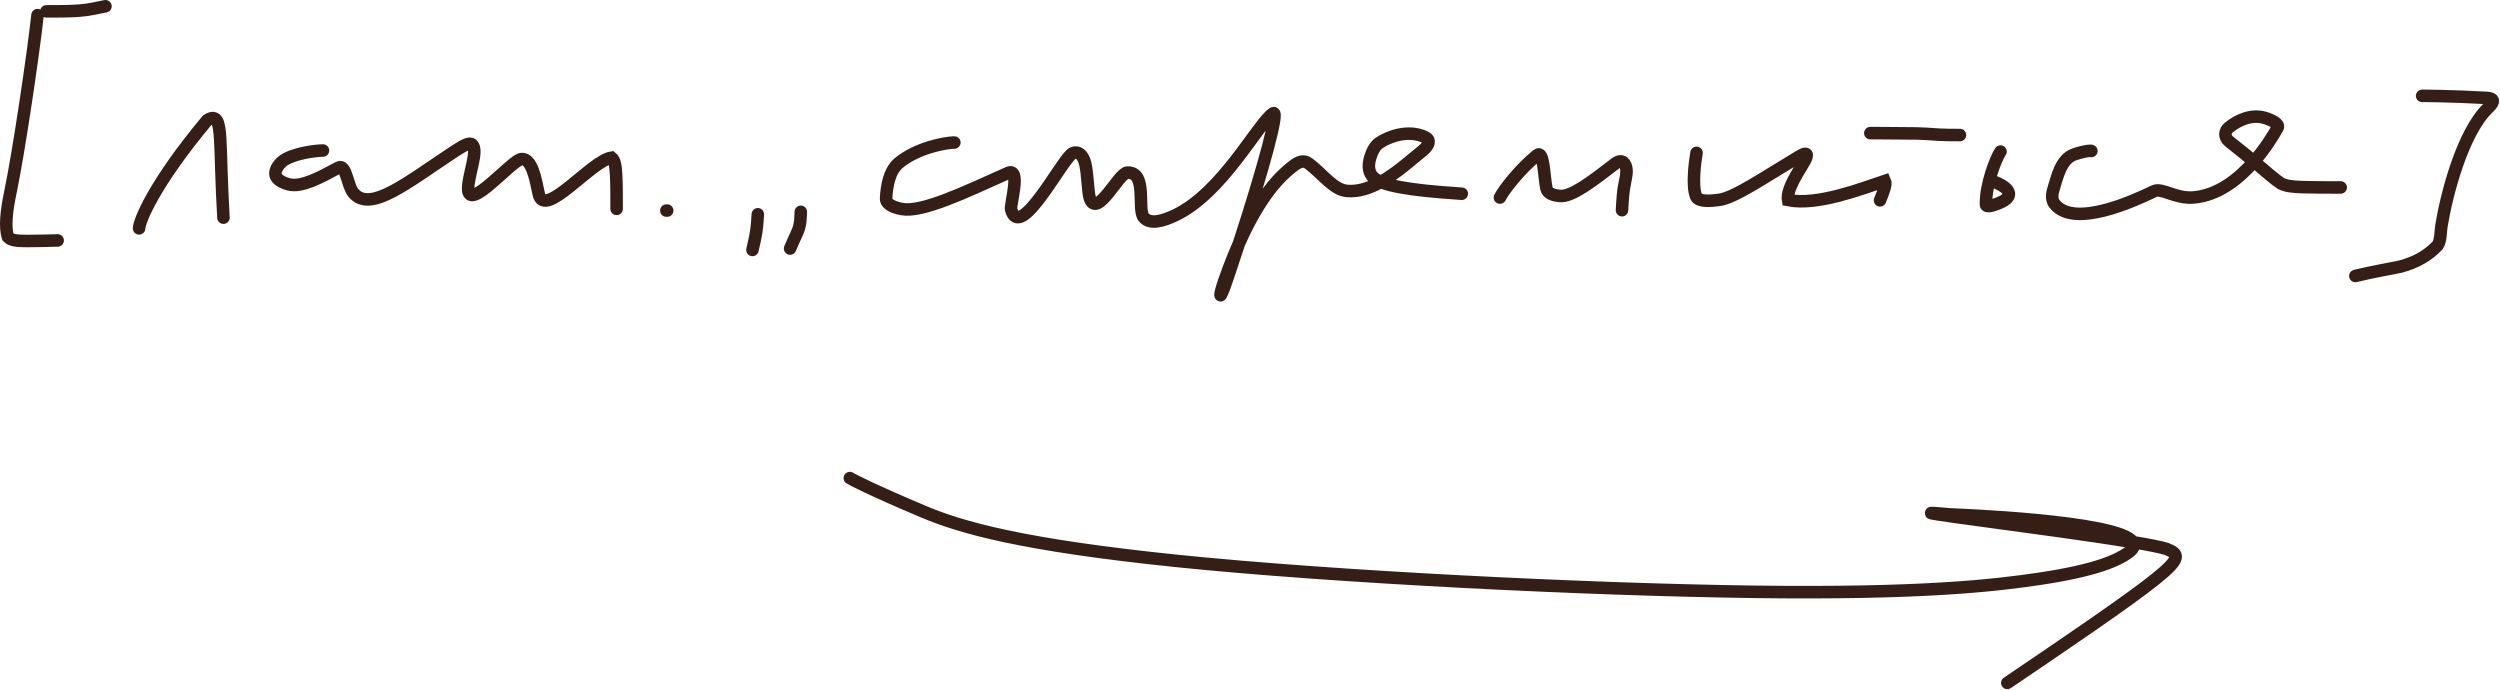 <?xml version="1.0" encoding="UTF-8"?> <svg xmlns="http://www.w3.org/2000/svg" width="1597" height="441" viewBox="0 0 1597 441" fill="none"><path d="M23.971 9.66C21.406 33.651 11.956 97.46 6.663 122.664C4.144 134.659 2.984 145.126 5.103 151.49C7.222 153.724 11.459 153.934 17.107 153.951C22.755 153.968 29.686 153.785 36.826 153.598M29.623 7.258C29.781 7.258 29.939 7.258 33.856 7.253C37.773 7.247 45.445 7.237 51.323 6.739C57.2 6.242 61.051 5.259 67.357 4M88.85 145.878C88.85 141.466 98.373 117.48 132.349 76.791C138.795 72.583 140.034 78.476 140.672 88.982C141.311 99.487 141.311 114.427 142.742 139.031M206.304 96.157C200.996 96.157 186.069 98.277 180.293 103.151C177.346 105.638 175.363 109.227 176.054 111.958C176.745 114.69 180.425 116.73 184.474 117.781C192.547 119.876 204.465 113.43 215.789 107.306L216.128 107.123C221.16 104.402 221.807 118.516 225.716 123.209C236.574 136.244 260.266 116.448 290.684 96.45C297.162 92.191 300.168 90.973 301.638 92.346C305.751 96.185 299.266 110.963 299.044 120.239C298.657 136.481 327.014 102.058 333.136 101.595C339.792 101.092 342.106 114.208 344.161 123.973C347.634 140.471 378.029 102.435 390.685 100.703C392.641 102.246 393.258 105.853 393.575 111.648C393.893 117.444 393.893 125.319 393.893 133.433M426.184 134.508H425.66M484.104 136.991C484.104 136.818 484.104 136.646 484.003 138.366C483.902 140.087 483.7 143.706 483.131 147.588C482.561 151.469 481.631 155.504 480.672 159.66M511.543 135.316C511.543 135.479 511.543 135.642 511.475 137.421C511.408 139.2 511.274 142.59 510.336 145.715C509.398 148.839 507.662 151.596 504.725 158.761M609.633 91.052C604.037 91.052 585.547 94.482 573.96 104.264C568.295 109.047 566.434 118.437 566.042 126.697C565.867 130.383 570.535 132.486 576.081 133.532C588.933 135.956 616.187 122.931 643.874 110.505C652.498 106.634 645.117 130.89 645.901 133.819C651.623 155.197 679.148 100.299 685.338 97.81C688.305 96.617 691.643 98.085 693.261 104.582C694.879 111.08 694.861 123.206 696.278 126.965C701.027 139.561 714.577 110.486 720.107 110.248C733.161 109.684 726.298 133.759 730.631 138.872C734.826 143.823 743.482 140.91 750.394 137.677C781.089 123.319 803.56 78.689 813.296 72.388C817.437 69.709 806.717 108.681 791.412 155.629M791.412 155.629C789.075 162.8 786.63 170.157 784.115 177.58C778.247 194.9 778.63 189.182 782.267 178.835C785.333 170.114 788.396 162.422 791.412 155.629ZM791.412 155.629C805.323 124.301 818.239 112.084 825.8 106.252C829.753 103.202 832.784 101.994 836.168 104.579C845.424 111.649 851.824 121.278 860.663 121.985C867.936 122.567 875.216 120.053 882.07 116.243M882.07 116.243C892.298 110.557 901.576 101.983 908.459 96.497C913.112 92.789 913.948 89.366 910.487 87.673C899.913 82.499 887.189 87.113 881.201 91.21C878.224 93.246 876.536 96.679 875.329 100.627C874.121 104.575 873.743 109.313 876.754 112.725C877.983 114.116 879.777 115.263 882.07 116.243ZM882.07 116.243C885.4 117.665 889.781 118.734 895.014 119.686C903.85 121.294 914.918 122.509 933.79 123.761M958.152 126.204C960.298 121.668 971.222 107.651 981.939 99.09C986.231 95.662 986.217 112.547 987.861 120.399C988.583 123.847 992.792 124.87 996.478 125.197C1004.04 125.867 1016.96 115.916 1031.19 104.958L1031.68 104.575C1036.51 100.861 1038.65 104.826 1038.97 108.078C1039.29 111.33 1038.33 114.714 1037.64 118.43C1036.95 122.146 1036.55 126.092 1036.14 134.274M1083.74 97.637C1082.8 102.957 1080.66 118.954 1083.49 125.534C1085.03 129.105 1092.93 128.387 1098.28 127.672C1108 126.371 1127.27 113.121 1149.5 99.831C1156.1 95.883 1154.55 100.133 1151.87 104.495C1146.02 114.01 1141.29 122.238 1142.22 127.823C1161.05 131.592 1189.87 120.291 1204.14 115.546C1205 117.325 1203.48 121.906 1200.96 127.983M1194.76 85.043C1194.41 85.043 1205.39 85.043 1224.05 85.245C1231.54 85.447 1235.02 85.85 1239.03 86.058C1243.03 86.266 1247.46 86.266 1252.02 86.266M1277.91 96.828C1275.11 100.852 1268.4 117.713 1268.63 130.646C1268.66 132.694 1273.18 131.264 1276.36 129.986C1279.54 128.709 1282.73 126.975 1283.25 124.581C1283.77 122.188 1281.53 119.188 1273.92 116.097M1335.97 96.462C1335.97 96.128 1332.17 96.197 1324.96 98.677C1316.38 101.626 1314.06 113.453 1311.69 121.065C1310.57 124.659 1310.65 127.985 1312.44 130.26C1324.77 145.922 1362.81 128.528 1375.99 122.153C1381.1 119.681 1389.6 127.146 1401.37 126.13C1416.98 124.782 1430.14 114.303 1439.85 103.186M1439.85 103.186C1446.75 95.279 1451.91 87.05 1454.96 81.554C1456.34 79.077 1450.68 76.448 1446.66 75.275C1438.48 72.89 1429.93 76.451 1423.85 81.401C1420.98 83.728 1420.53 87.663 1424.24 90.564C1430.64 95.561 1435.7 99.714 1439.85 103.186ZM1439.85 103.186C1448.23 110.203 1452.86 114.442 1457.15 117.272C1460.51 118.855 1464.1 119.295 1470.47 119.522C1476.85 119.749 1485.9 119.749 1495.23 119.749M1547.26 61.234C1548.23 61.234 1565.09 61.234 1588.29 62.535C1595.25 62.925 1591.98 66.437 1589.12 69.241C1573.05 85.008 1562.87 124.012 1559.58 144.342C1558.9 148.525 1559.35 152.958 1557.25 156.68C1550.94 163.329 1543.48 167.581 1533.49 170.293C1526.64 171.77 1516.15 173.449 1504.61 176.28M542.883 305.402C543.855 306.05 554.878 312.062 589.746 326.787C613.673 336.89 651.943 348.074 752.235 358.37C852.528 368.667 1014.12 376.649 1120.69 378.052C1227.26 379.454 1273.92 374.036 1302.43 369.795C1340.16 364.185 1352.93 357.654 1359.39 353.141C1362.98 350.629 1363.8 348.361 1362.5 346.313M1362.5 346.313C1353.66 332.408 1246.85 328.713 1245.28 328.57C1196.85 324.142 1311.15 337.766 1362.5 346.313ZM1362.5 346.313C1372.68 348.008 1380.39 349.503 1383.86 350.618C1391.78 353.734 1394.12 356.23 1376.47 370.292C1358.83 384.355 1321.13 409.909 1282.28 436.238" stroke="#351E16" stroke-width="8" stroke-linecap="round"></path></svg> 
